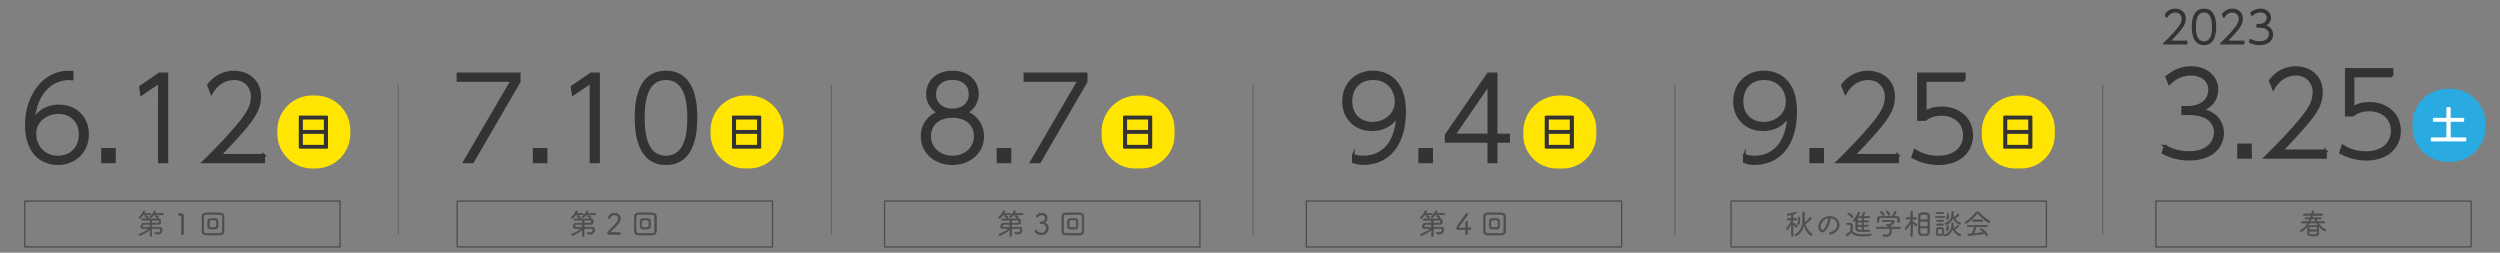 <?xml version="1.0" encoding="UTF-8"?><svg id="a" xmlns="http://www.w3.org/2000/svg" viewBox="0 0 940 95"><rect x="0" y="0" width="940" height="95" fill="#808080" stroke="none"/><defs><style>.b{stroke:#666;}.b,.c{fill:none;}.b,.c,.d{stroke-width:.5px;}.b,.e{stroke-miterlimit:10;}.c,.f,.g,.h,.d{stroke-linejoin:round;}.c,.g{stroke:#4d4d4d;}.e,.f,.d{fill:#333;stroke:#333;}.f,.h{stroke-width:.75px;}.g{fill:#4d4d4d;stroke-width:.25px;}.h{fill:#fff;stroke:#fff;}.i{fill:#ffe501;}.j{fill:#29abe2;}</style></defs><g><g><g><path class="e" d="M27.13,29.67c-6.56-.68-13.63,4.15-14.56,15.49,2.92-4.78,7.28-5.33,9.61-5.33,6.1,0,10.75,4.23,10.75,10.58,0,6.98-5.25,11.13-11.13,11.13s-11.89-3.85-11.89-14.6,6.48-19.85,15.87-19.85c.55,0,.8,.04,1.35,.08v2.5Zm-5.12,12.66c-4.19,0-8.89,2.71-8.89,8,0,4.44,3.13,8.72,8.63,8.72,4.53,0,8.38-3,8.38-8.42,0-6.31-4.66-8.3-8.13-8.3Z"/><path class="e" d="M43.04,56.16v4.7h-4.49v-4.7h4.49Z"/><path class="e" d="M59.97,27.76h2.79V60.86h-2.84V30.85l-6.73,4.57-.38-2.75,7.15-4.91Z"/><path class="e" d="M99.16,58.36v2.5h-22.6c3.05-3,8.34-8.25,12.74-13.5,3.77-4.49,5.54-7.36,5.54-10.96,0-3.94-2.79-6.81-6.73-6.81-3.72,0-6.65,2.03-8.59,5.33l-1.14-2.88c3.64-4.95,8.63-4.95,9.61-4.95,4.32,0,9.65,2.58,9.65,9.23,0,3.47-1.19,6.35-4.57,10.54-1.65,2.07-4.99,5.88-10.41,11.51h16.51Z"/></g><g><g><rect class="i" x="105.28" y="36.9" width="25.45" height="25.45" rx="12.09" ry="12.09"/><path class="i" d="M118.64,37.9c6.13,0,11.09,4.97,11.09,11.09v1.27c0,6.12-4.97,11.09-11.09,11.09h-1.27c-6.13,0-11.09-4.97-11.09-11.09v-1.27c0-6.13,4.97-11.09,11.09-11.09h1.27m0-2h-1.27c-7.22,0-13.09,5.87-13.09,13.09v1.27c0,7.22,5.87,13.09,13.09,13.09h1.27c7.22,0,13.09-5.87,13.09-13.09v-1.27c0-7.22-5.87-13.09-13.09-13.09h0Z"/></g><path class="f" d="M122.95,43.84v11.68h-10.23v-11.68h10.23Zm-9.45,5.39h8.64v-4.67h-8.64v4.67Zm0,.72v4.89h8.64v-4.89h-8.64Z"/></g></g><g><g><path class="g" d="M53.82,80.76c-.45,.64-1.05,1.36-1.31,1.36-.15,0-.29-.11-.29-.25,0-.07,.03-.13,.1-.19,.76-.67,1.24-1.37,1.67-2.29,.04-.1,.13-.14,.22-.14,.15,0,.32,.12,.32,.28,0,.12-.33,.67-.39,.76l2.35-.02c.15,0,.23,.12,.23,.24s-.08,.24-.23,.24h-2.66Zm3.19,5.1v2.81c.01,.16-.14,.25-.28,.25-.15,0-.29-.09-.29-.24h0l.05-2.48c-1.62,1.46-3.67,2.33-3.87,2.33-.17,0-.31-.13-.31-.28,0-.11,.07-.22,.23-.27,1.47-.54,2.5-1.11,3.65-2.11h-2.46c-.56,0-.76-.26-.76-.56,0-.04,0-.09,.01-.13,.17-.98,.4-1.26,1.08-1.26,.59,0,1.48-.01,2.39-.01v-1.14c-1.08,0-2.19,.01-3.01,.01-.14,0-.22-.11-.22-.22,0-.12,.08-.24,.24-.24,.83-.01,1.93-.01,3.03-.01s2.19,0,3,.01c.92,0,.94,.44,.94,1.02,0,.88-.18,1-1.33,1-.53,0-1.3-.01-2.08-.01v1.1h2.92c.72,0,1.04,.27,1.04,.76,0,1.78-1.22,1.84-1.57,1.84-.32,0-.64-.07-.94-.15-.14-.04-.2-.15-.2-.26,0-.13,.1-.26,.25-.26,.02,0,.05,0,.09,.01,.23,.08,.52,.16,.8,.16,.86,0,.99-.8,.99-1.28,0-.26-.17-.39-.59-.39h-2.79Zm-.57-1.54h-2.22c-.33,0-.45,.1-.53,.33-.04,.14-.13,.45-.13,.54,0,.14,.11,.23,.42,.23h2.45v-1.1Zm-1.12-2.29c-.24-.32-.56-.52-.82-.64-.08-.03-.11-.09-.11-.14,0-.11,.13-.24,.29-.24,.19,0,1.05,.5,1.05,.81,0,.15-.14,.28-.27,.28-.05,0-.11-.02-.14-.07Zm2.45-1.27c-.2,.25-.86,1.07-1.17,1.07-.14,0-.27-.11-.27-.24,0-.07,.03-.13,.11-.2,.73-.59,1.11-1.11,1.55-1.98,.04-.09,.12-.12,.21-.12,.14,0,.32,.12,.32,.27,0,.05-.01,.13-.41,.74l3.08-.02c.15,0,.23,.12,.23,.24s-.08,.24-.23,.24h-3.41Zm1.56,3.15c.49,0,.54-.12,.54-.59s-.1-.56-.54-.56c-.57-.01-1.41-.01-2.32-.01v1.16h2.32Zm-.09-1.87c-.24-.32-.56-.52-.82-.64-.08-.03-.11-.09-.11-.14,0-.11,.13-.24,.29-.24,.19,0,1.05,.5,1.05,.81,0,.15-.14,.28-.27,.28-.05,0-.11-.02-.14-.07Z"/><path class="g" d="M68.98,87.88c0,.23-.19,.35-.37,.35-.17,0-.35-.11-.35-.33h0c.01-1.11,.04-3.74,.04-5.28,0-.54,0-.95-.01-1.12-.02-.41-.13-.54-.57-.54-.08,0-.15,0-.25,.01h-.03c-.23,0-.35-.16-.35-.33s.12-.35,.35-.36c.22-.01,.3-.01,.53-.01,.62,0,.98,.3,1,.88,.01,.19,.01,.49,.01,.86,0,1.03-.02,2.65-.02,4.21,0,.57,0,1.13,.01,1.66h0Z"/><path class="g" d="M82.89,88.34c-.83,.03-1.73,.04-2.64,.04-.98,0-1.97-.01-2.84-.04-.92-.03-1.39-.52-1.42-1.25-.02-.78-.03-1.71-.03-2.67,0-1.1,.01-2.23,.03-3.21,.01-.61,.53-1.12,1.32-1.13,.86-.02,1.79-.02,2.75-.02s1.93,0,2.85,.02c.69,.01,1.26,.5,1.27,1.22,.02,1.04,.03,2.21,.03,3.37,0,.84,0,1.67-.03,2.4-.02,.74-.57,1.26-1.3,1.29Zm.74-4c0-1-.01-2.03-.03-2.87-.02-.61-.33-.89-.94-.9-.76-.02-1.62-.03-2.46-.03-.97,0-1.91,.01-2.66,.03-.67,.01-.97,.34-.98,.9-.02,.85-.03,1.88-.03,2.91,0,.9,.01,1.81,.03,2.54,.02,.63,.35,.88,1.09,.9,.74,.02,1.57,.03,2.42,.03s1.72-.01,2.55-.03c.68-.02,.96-.36,.98-.94,.02-.75,.03-1.65,.03-2.55Zm-2.66,1.76c-.27,.01-.61,.02-.94,.02s-.67-.01-.96-.02c-.54-.03-.9-.37-.94-.95-.01-.23-.02-.54-.02-.88,0-.39,.01-.82,.02-1.14,.02-.49,.38-.88,.92-.9,.23-.01,.49-.02,.75-.02,.4,0,.83,.01,1.21,.02,.51,.01,.93,.36,.95,.83,.01,.32,.02,.75,.02,1.17,0,.35-.01,.68-.02,.92-.03,.56-.39,.94-.99,.97Zm.48-1.83c0-.38-.01-.78-.02-.98-.03-.56-.32-.6-1.26-.6-.34,0-.69,0-.89,.01-.38,.02-.59,.25-.6,.59-.01,.2-.01,.56-.01,.89s0,.69,.01,.86c.03,.58,.42,.58,1.51,.58,1.24,0,1.26-.1,1.26-1.35Z"/></g><rect class="c" x="9.31" y="75.61" width="118.56" height="17.23"/></g></g><g><g><g><path class="e" d="M195.22,27.76v2.92l-17.52,30.18h-3.05l17.86-30.6h-20.32v-2.5h23.03Z"/><path class="e" d="M205.33,56.16v4.7h-4.49v-4.7h4.49Z"/><path class="e" d="M222.26,27.76h2.79V60.86h-2.84V30.85l-6.73,4.57-.38-2.75,7.15-4.91Z"/><path class="e" d="M239.15,44.31c0-3.68,.04-17.23,11.26-17.23s11.26,13.42,11.26,17.23-.13,17.23-11.26,17.23-11.26-13.59-11.26-17.23Zm19.77,0c0-4.83-.55-14.73-8.51-14.73s-8.51,9.61-8.51,14.73,.59,14.73,8.51,14.73,8.51-9.69,8.51-14.73Z"/></g><g><g><path class="i" d="M280.25,36.9h1.27c6.67,0,12.09,5.42,12.09,12.09v1.27c0,6.67-5.42,12.09-12.09,12.09h-1.27c-6.67,0-12.09-5.42-12.09-12.09v-1.27c0-6.67,5.42-12.09,12.09-12.09Z"/><path class="i" d="M281.52,37.9c6.13,0,11.09,4.97,11.09,11.09v1.27c0,6.12-4.97,11.09-11.09,11.09h-1.27c-6.13,0-11.09-4.97-11.09-11.09v-1.27c0-6.13,4.97-11.09,11.09-11.09h1.27m0-2h-1.27c-7.22,0-13.09,5.87-13.09,13.09v1.27c0,7.22,5.87,13.09,13.09,13.09h1.27c7.22,0,13.09-5.87,13.09-13.09v-1.27c0-7.22-5.87-13.09-13.09-13.09h0Z"/></g><path class="f" d="M285.83,43.84v11.68h-10.23v-11.68h10.23Zm-9.45,5.39h8.64v-4.67h-8.64v4.67Zm0,.72v4.89h8.64v-4.89h-8.64Z"/></g></g><g><g><path class="g" d="M216.4,80.76c-.45,.64-1.05,1.36-1.31,1.36-.15,0-.29-.11-.29-.25,0-.07,.03-.13,.1-.19,.76-.67,1.24-1.37,1.67-2.29,.04-.1,.13-.14,.22-.14,.15,0,.32,.12,.32,.28,0,.12-.33,.67-.39,.76l2.35-.02c.15,0,.23,.12,.23,.24s-.08,.24-.23,.24h-2.66Zm3.19,5.1v2.81c.01,.16-.14,.25-.28,.25-.15,0-.29-.09-.29-.24h0l.05-2.48c-1.62,1.46-3.67,2.33-3.87,2.33-.17,0-.31-.13-.31-.28,0-.11,.07-.22,.23-.27,1.47-.54,2.5-1.11,3.65-2.11h-2.46c-.56,0-.76-.26-.76-.56,0-.04,0-.09,.01-.13,.17-.98,.4-1.26,1.08-1.26,.59,0,1.48-.01,2.39-.01v-1.14c-1.08,0-2.19,.01-3.01,.01-.14,0-.22-.11-.22-.22,0-.12,.08-.24,.24-.24,.83-.01,1.93-.01,3.03-.01s2.19,0,3,.01c.92,0,.94,.44,.94,1.02,0,.88-.18,1-1.33,1-.53,0-1.3-.01-2.08-.01v1.1h2.92c.72,0,1.04,.27,1.04,.76,0,1.78-1.22,1.84-1.57,1.84-.32,0-.64-.07-.94-.15-.14-.04-.2-.15-.2-.26,0-.13,.1-.26,.25-.26,.02,0,.05,0,.09,.01,.23,.08,.52,.16,.8,.16,.86,0,.99-.8,.99-1.28,0-.26-.17-.39-.59-.39h-2.79Zm-.57-1.54h-2.22c-.33,0-.45,.1-.53,.33-.04,.14-.13,.45-.13,.54,0,.14,.11,.23,.42,.23h2.45v-1.1Zm-1.12-2.29c-.24-.32-.56-.52-.82-.64-.08-.03-.11-.09-.11-.14,0-.11,.13-.24,.29-.24,.19,0,1.05,.5,1.05,.81,0,.15-.14,.28-.27,.28-.05,0-.11-.02-.14-.07Zm2.45-1.27c-.2,.25-.86,1.07-1.17,1.07-.14,0-.27-.11-.27-.24,0-.07,.03-.13,.11-.2,.73-.59,1.11-1.11,1.55-1.98,.04-.09,.12-.12,.21-.12,.14,0,.32,.12,.32,.27,0,.05-.01,.13-.41,.74l3.08-.02c.15,0,.23,.12,.23,.24s-.08,.24-.23,.24h-3.41Zm1.56,3.15c.49,0,.54-.12,.54-.59s-.1-.56-.54-.56c-.57-.01-1.41-.01-2.32-.01v1.16h2.32Zm-.09-1.87c-.24-.32-.56-.52-.82-.64-.08-.03-.11-.09-.11-.14,0-.11,.13-.24,.29-.24,.19,0,1.05,.5,1.05,.81,0,.15-.14,.28-.27,.28-.05,0-.11-.02-.14-.07Z"/><path class="g" d="M232.89,88.11c-.33-.01-1.1-.01-1.88-.01s-1.56,0-1.9,.01h-.02c-.39,0-.61-.21-.61-.49,0-.16,.08-.36,.24-.54,.82-.95,2.12-2.12,3.12-3.31,.48-.57,.69-1.13,.69-1.62,0-.97-.76-1.36-1.48-1.36-.63,0-1.33,.32-1.6,1.1-.07,.2-.21,.27-.34,.27-.17,0-.35-.13-.35-.35,0-.35,.67-1.63,2.32-1.63,1.36,0,2.18,.92,2.18,1.94,0,.58-.24,1.25-.82,1.97-.94,1.17-2.13,2.11-3.14,3.27-.01,.01-.02,.03-.02,.04,0,.05,.07,.09,.14,.09,1.08,0,2.62-.05,3.48-.05,.27,0,.4,.16,.4,.34s-.14,.35-.39,.35h-.01Z"/><path class="g" d="M245.47,88.34c-.83,.03-1.73,.04-2.64,.04-.98,0-1.97-.01-2.84-.04-.92-.03-1.39-.52-1.42-1.25-.02-.78-.03-1.71-.03-2.67,0-1.1,.01-2.23,.03-3.21,.01-.61,.53-1.12,1.32-1.13,.86-.02,1.79-.02,2.75-.02s1.93,0,2.85,.02c.69,.01,1.26,.5,1.27,1.22,.02,1.04,.03,2.21,.03,3.37,0,.84,0,1.67-.03,2.4-.02,.74-.57,1.26-1.3,1.29Zm.74-4c0-1-.01-2.03-.03-2.87-.02-.61-.33-.89-.94-.9-.76-.02-1.62-.03-2.46-.03-.97,0-1.91,.01-2.66,.03-.67,.01-.97,.34-.98,.9-.02,.85-.03,1.88-.03,2.91,0,.9,.01,1.81,.03,2.54,.02,.63,.35,.88,1.09,.9,.74,.02,1.57,.03,2.42,.03s1.72-.01,2.55-.03c.68-.02,.96-.36,.98-.94,.02-.75,.03-1.65,.03-2.55Zm-2.66,1.76c-.27,.01-.61,.02-.94,.02s-.67-.01-.96-.02c-.54-.03-.9-.37-.94-.95-.01-.23-.02-.54-.02-.88,0-.39,.01-.82,.02-1.14,.02-.49,.38-.88,.92-.9,.23-.01,.49-.02,.75-.02,.4,0,.83,.01,1.21,.02,.51,.01,.93,.36,.95,.83,.01,.32,.02,.75,.02,1.17,0,.35-.01,.68-.02,.92-.03,.56-.39,.94-.99,.97Zm.48-1.83c0-.38-.01-.78-.02-.98-.03-.56-.32-.6-1.26-.6-.34,0-.69,0-.89,.01-.38,.02-.59,.25-.6,.59-.01,.2-.01,.56-.01,.89s0,.69,.01,.86c.03,.58,.42,.58,1.51,.58,1.24,0,1.26-.1,1.26-1.35Z"/></g><rect class="c" x="171.89" y="75.61" width="118.56" height="17.23"/></g></g><g><g><g><path class="e" d="M369.5,51.25c0,6.26-5.25,10.29-11.39,10.29s-11.39-4.02-11.39-10.29c0-1.82,.38-6.48,6.18-9.02-2.79-1.35-4.19-4.23-4.19-6.9,0-3.68,2.62-8.25,9.4-8.25s9.4,4.49,9.4,8.25c0,2.67-1.4,5.54-4.19,6.9,4.19,1.74,6.18,5.25,6.18,9.02Zm-2.79-.08c0-3.17-2.07-7.37-8.59-7.37s-8.59,4.19-8.59,7.37c0,4.32,3.43,7.87,8.59,7.87s8.59-3.56,8.59-7.87Zm-1.95-15.7c0-3.22-2.2-5.93-6.65-5.93s-6.65,2.75-6.65,5.93,2.33,5.84,6.65,5.84,6.65-2.62,6.65-5.84Z"/><path class="e" d="M379.74,56.16v4.7h-4.49v-4.7h4.49Z"/><path class="e" d="M408.4,27.76v2.92l-17.52,30.18h-3.05l17.86-30.6h-20.32v-2.5h23.03Z"/></g><g><g><path class="i" d="M426.78,62.35c-6.39,0-11.59-5.2-11.59-11.59v-1.27c0-6.94,5.65-12.59,12.59-12.59h1.27c6.39,0,11.59,5.2,11.59,11.59v2.27c0,6.39-5.2,11.59-11.59,11.59h-2.27Z"/><path class="i" d="M429.05,37.9c5.85,0,10.59,4.74,10.59,10.59v2.27c0,5.85-4.74,10.59-10.59,10.59h-2.27c-5.85,0-10.59-4.74-10.59-10.59v-1.27c0-6.4,5.19-11.59,11.59-11.59h1.27m0-2h-1.27c-7.49,0-13.59,6.1-13.59,13.59v1.27c0,6.94,5.65,12.59,12.59,12.59h2.27c6.94,0,12.59-5.65,12.59-12.59v-2.27c0-6.94-5.65-12.59-12.59-12.59h0Z"/></g><path class="f" d="M432.86,43.84v11.68h-10.23v-11.68h10.23Zm-9.45,5.39h8.64v-4.67h-8.64v4.67Zm0,.72v4.89h8.64v-4.89h-8.64Z"/></g></g><g><g><path class="g" d="M377.12,80.76c-.45,.64-1.05,1.36-1.31,1.36-.15,0-.29-.11-.29-.25,0-.07,.03-.13,.1-.19,.76-.67,1.24-1.37,1.67-2.29,.04-.1,.13-.14,.22-.14,.15,0,.32,.12,.32,.28,0,.12-.33,.67-.39,.76l2.35-.02c.15,0,.23,.12,.23,.24s-.08,.24-.23,.24h-2.66Zm3.19,5.1v2.81c.01,.16-.14,.25-.28,.25-.15,0-.29-.09-.29-.24h0l.05-2.48c-1.62,1.46-3.67,2.33-3.87,2.33-.17,0-.31-.13-.31-.28,0-.11,.07-.22,.23-.27,1.47-.54,2.5-1.11,3.65-2.11h-2.46c-.56,0-.76-.26-.76-.56,0-.04,0-.09,.01-.13,.17-.98,.4-1.26,1.08-1.26,.59,0,1.48-.01,2.39-.01v-1.14c-1.08,0-2.19,.01-3.01,.01-.14,0-.22-.11-.22-.22,0-.12,.08-.24,.24-.24,.83-.01,1.93-.01,3.03-.01s2.19,0,3,.01c.92,0,.94,.44,.94,1.02,0,.88-.18,1-1.33,1-.53,0-1.3-.01-2.08-.01v1.1h2.92c.72,0,1.04,.27,1.04,.76,0,1.78-1.22,1.84-1.57,1.84-.32,0-.64-.07-.94-.15-.14-.04-.2-.15-.2-.26,0-.13,.1-.26,.25-.26,.02,0,.05,0,.09,.01,.23,.08,.52,.16,.8,.16,.86,0,.99-.8,.99-1.28,0-.26-.17-.39-.59-.39h-2.79Zm-.57-1.54h-2.22c-.33,0-.45,.1-.53,.33-.04,.14-.13,.45-.13,.54,0,.14,.11,.23,.42,.23h2.45v-1.1Zm-1.12-2.29c-.24-.32-.56-.52-.82-.64-.08-.03-.11-.09-.11-.14,0-.11,.13-.24,.29-.24,.19,0,1.05,.5,1.05,.81,0,.15-.14,.28-.27,.28-.05,0-.11-.02-.14-.07Zm2.45-1.27c-.2,.25-.86,1.07-1.17,1.07-.14,0-.27-.11-.27-.24,0-.07,.03-.13,.11-.2,.73-.59,1.11-1.11,1.55-1.98,.04-.09,.12-.12,.21-.12,.14,0,.32,.12,.32,.27,0,.05-.01,.13-.41,.74l3.08-.02c.15,0,.23,.12,.23,.24s-.08,.24-.23,.24h-3.41Zm1.56,3.15c.49,0,.54-.12,.54-.59s-.1-.56-.54-.56c-.57-.01-1.41-.01-2.32-.01v1.16h2.32Zm-.09-1.87c-.24-.32-.56-.52-.82-.64-.08-.03-.11-.09-.11-.14,0-.11,.13-.24,.29-.24,.19,0,1.05,.5,1.05,.81,0,.15-.14,.28-.27,.28-.05,0-.11-.02-.14-.07Z"/><path class="g" d="M391.05,83.77c0-.16,.1-.32,.29-.32h.39c.83-.02,1.33-.62,1.33-1.41,0-.33-.16-1.26-1.38-1.26-.89,0-1.31,.57-1.44,.75-.07,.1-.15,.13-.25,.13-.16,0-.34-.15-.34-.34,0-.24,.7-1.14,2.04-1.14,1.19,0,2.05,.73,2.05,1.87,0,.71-.4,1.41-1.2,1.67,1.08,.27,1.62,1.1,1.62,2.12,0,1.41-1.1,2.44-2.6,2.44-1.69,0-2.42-1.12-2.42-1.42,0-.21,.18-.36,.36-.36,.1,0,.21,.04,.27,.15,.45,.69,1.04,.97,1.84,.97,1.06,0,1.84-.78,1.84-1.8,0-1.23-.81-1.74-1.81-1.74h-.28c-.22,0-.32-.16-.32-.33Z"/><path class="g" d="M406.19,88.34c-.83,.03-1.73,.04-2.64,.04-.98,0-1.97-.01-2.84-.04-.92-.03-1.39-.52-1.42-1.25-.02-.78-.03-1.71-.03-2.67,0-1.1,.01-2.23,.03-3.21,.01-.61,.53-1.12,1.32-1.13,.86-.02,1.79-.02,2.75-.02s1.93,0,2.85,.02c.69,.01,1.26,.5,1.27,1.22,.02,1.04,.03,2.21,.03,3.37,0,.84,0,1.67-.03,2.4-.02,.74-.57,1.26-1.3,1.29Zm.74-4c0-1-.01-2.03-.03-2.87-.02-.61-.33-.89-.94-.9-.76-.02-1.62-.03-2.46-.03-.97,0-1.91,.01-2.66,.03-.67,.01-.97,.34-.98,.9-.02,.85-.03,1.88-.03,2.91,0,.9,.01,1.81,.03,2.54,.02,.63,.35,.88,1.09,.9,.74,.02,1.57,.03,2.42,.03s1.72-.01,2.55-.03c.68-.02,.96-.36,.98-.94,.02-.75,.03-1.65,.03-2.55Zm-2.66,1.76c-.27,.01-.61,.02-.94,.02s-.67-.01-.96-.02c-.54-.03-.9-.37-.94-.95-.01-.23-.02-.54-.02-.88,0-.39,.01-.82,.02-1.14,.02-.49,.38-.88,.92-.9,.23-.01,.49-.02,.75-.02,.4,0,.83,.01,1.21,.02,.51,.01,.93,.36,.95,.83,.01,.32,.02,.75,.02,1.17,0,.35-.01,.68-.02,.92-.03,.56-.39,.94-.99,.97Zm.48-1.83c0-.38-.01-.78-.02-.98-.03-.56-.32-.6-1.26-.6-.34,0-.69,0-.89,.01-.38,.02-.59,.25-.6,.59-.01,.2-.01,.56-.01,.89s0,.69,.01,.86c.03,.58,.42,.58,1.51,.58,1.24,0,1.26-.1,1.26-1.35Z"/></g><rect class="c" x="332.61" y="75.61" width="118.56" height="17.23"/></g></g><g><g><g><path class="e" d="M508.84,58.4c1.14,.38,2.16,.63,3.85,.63,5.88,0,8.8-3.51,9.95-5.29,2.37-3.68,2.71-8.08,2.88-10.29-3.01,4.95-7.66,5.33-9.69,5.33-6.48,0-10.67-4.66-10.67-10.62,0-6.39,4.49-11.09,11.05-11.09,4.99,0,11.94,2.84,11.94,14.81,0,13.29-6.86,19.64-15.45,19.64-1.61,0-2.5-.21-3.85-.68v-2.46Zm7.24-12.06c4.23,0,8.85-2.84,8.85-8.13,0-4.32-2.96-8.63-8.63-8.63s-8.34,4.06-8.34,8.47c0,6.14,4.49,8.3,8.13,8.3Z"/><path class="e" d="M538.3,56.16v4.7h-4.49v-4.7h4.49Z"/><path class="e" d="M559.8,60.86v-7.7h-16.04v-2.41l15.83-22.98h2.96v22.98h4.7v2.41h-4.7v7.7h-2.75Zm-13.12-10.12h13.12V31.65l-13.12,19.09Z"/></g><g><g><path class="i" d="M585.34,62.35c-6.39,0-11.59-5.2-11.59-11.59v-1.27c0-6.94,5.65-12.59,12.59-12.59h1.27c6.39,0,11.59,5.2,11.59,11.59v2.27c0,6.39-5.2,11.59-11.59,11.59h-2.27Z"/><path class="i" d="M587.61,37.9c5.85,0,10.59,4.74,10.59,10.59v2.27c0,5.85-4.74,10.59-10.59,10.59h-2.27c-5.85,0-10.59-4.74-10.59-10.59v-1.27c0-6.4,5.19-11.59,11.59-11.59h1.27m0-2h-1.27c-7.49,0-13.59,6.1-13.59,13.59v1.27c0,6.94,5.65,12.59,12.59,12.59h2.27c6.94,0,12.59-5.65,12.59-12.59v-2.27c0-6.94-5.65-12.59-12.59-12.59h0Z"/></g><path class="f" d="M591.42,43.84v11.68h-10.23v-11.68h10.23Zm-9.45,5.39h8.64v-4.67h-8.64v4.67Zm0,.72v4.89h8.64v-4.89h-8.64Z"/></g></g><g><g><path class="g" d="M535.68,80.76c-.45,.64-1.05,1.36-1.31,1.36-.15,0-.29-.11-.29-.25,0-.07,.03-.13,.1-.19,.76-.67,1.24-1.37,1.67-2.29,.04-.1,.13-.14,.22-.14,.15,0,.32,.12,.32,.28,0,.12-.33,.67-.39,.76l2.35-.02c.15,0,.23,.12,.23,.24s-.08,.24-.23,.24h-2.66Zm3.19,5.1v2.81c.01,.16-.14,.25-.28,.25-.15,0-.29-.09-.29-.24h0l.05-2.48c-1.62,1.46-3.67,2.33-3.87,2.33-.17,0-.31-.13-.31-.28,0-.11,.07-.22,.23-.27,1.47-.54,2.5-1.11,3.65-2.11h-2.46c-.56,0-.76-.26-.76-.56,0-.04,0-.09,.01-.13,.17-.98,.4-1.26,1.08-1.26,.59,0,1.48-.01,2.39-.01v-1.14c-1.08,0-2.19,.01-3.01,.01-.14,0-.22-.11-.22-.22,0-.12,.08-.24,.24-.24,.83-.01,1.93-.01,3.03-.01s2.19,0,3,.01c.92,0,.94,.44,.94,1.02,0,.88-.18,1-1.33,1-.53,0-1.3-.01-2.08-.01v1.1h2.92c.72,0,1.04,.27,1.04,.76,0,1.78-1.22,1.84-1.57,1.84-.32,0-.64-.07-.94-.15-.14-.04-.2-.15-.2-.26,0-.13,.1-.26,.25-.26,.02,0,.05,0,.09,.01,.23,.08,.52,.16,.8,.16,.86,0,.99-.8,.99-1.28,0-.26-.17-.39-.59-.39h-2.79Zm-.57-1.54h-2.22c-.33,0-.45,.1-.53,.33-.04,.14-.13,.45-.13,.54,0,.14,.11,.23,.42,.23h2.45v-1.1Zm-1.12-2.29c-.24-.32-.56-.52-.82-.64-.08-.03-.11-.09-.11-.14,0-.11,.13-.24,.29-.24,.19,0,1.05,.5,1.05,.81,0,.15-.14,.28-.27,.28-.05,0-.11-.02-.14-.07Zm2.45-1.27c-.2,.25-.86,1.07-1.17,1.07-.14,0-.27-.11-.27-.24,0-.07,.03-.13,.11-.2,.73-.59,1.11-1.11,1.55-1.98,.04-.09,.12-.12,.21-.12,.14,0,.32,.12,.32,.27,0,.05-.01,.13-.41,.74l3.08-.02c.15,0,.23,.12,.23,.24s-.08,.24-.23,.24h-3.41Zm1.56,3.15c.49,0,.54-.12,.54-.59s-.1-.56-.54-.56c-.57-.01-1.41-.01-2.32-.01v1.16h2.32Zm-.09-1.87c-.24-.32-.56-.52-.82-.64-.08-.03-.11-.09-.11-.14,0-.11,.13-.24,.29-.24,.19,0,1.05,.5,1.05,.81,0,.15-.14,.28-.27,.28-.05,0-.11-.02-.14-.07Z"/><path class="g" d="M551.8,87.89c0,.22-.16,.32-.33,.32s-.34-.11-.34-.33c0-.39,0-.83,.01-1.56-1.05,.01-2.46,.02-2.57,.02-.56,0-.84-.26-.84-.64,0-.21,.08-.44,.25-.69,.65-.95,2.48-3.53,3.28-4.64,.08-.11,.19-.15,.28-.15,.17,0,.35,.14,.35,.34,0,.08-.03,.16-.1,.25-.48,.62-2.63,3.57-3.25,4.43-.09,.12-.12,.22-.12,.29,0,.21,.12,.22,.79,.22,.47,0,1.2-.01,1.94-.03v-.84c0-.61,0-1.06-.01-1.36h0c0-.24,.16-.37,.33-.37s.32,.12,.32,.37c0,.53,0,1.08-.01,2.19,.69-.02,.97-.03,1.02-.03h.01c.19,0,.29,.15,.29,.32,0,.15-.1,.3-.33,.3-.13,0-.41,0-1,.01l.02,1.57h0Z"/><path class="g" d="M564.75,88.34c-.83,.03-1.73,.04-2.64,.04-.98,0-1.97-.01-2.84-.04-.92-.03-1.39-.52-1.42-1.25-.02-.78-.03-1.71-.03-2.67,0-1.1,.01-2.23,.03-3.21,.01-.61,.53-1.12,1.32-1.13,.86-.02,1.79-.02,2.75-.02s1.93,0,2.85,.02c.69,.01,1.26,.5,1.27,1.22,.02,1.04,.03,2.21,.03,3.37,0,.84,0,1.67-.03,2.4-.02,.74-.57,1.26-1.3,1.29Zm.74-4c0-1-.01-2.03-.03-2.87-.02-.61-.33-.89-.94-.9-.76-.02-1.62-.03-2.46-.03-.97,0-1.91,.01-2.66,.03-.67,.01-.97,.34-.98,.9-.02,.85-.03,1.88-.03,2.91,0,.9,.01,1.81,.03,2.54,.02,.63,.35,.88,1.09,.9,.74,.02,1.57,.03,2.42,.03s1.72-.01,2.55-.03c.68-.02,.96-.36,.98-.94,.02-.75,.03-1.65,.03-2.55Zm-2.66,1.76c-.27,.01-.61,.02-.94,.02s-.67-.01-.96-.02c-.54-.03-.9-.37-.94-.95-.01-.23-.02-.54-.02-.88,0-.39,.01-.82,.02-1.14,.02-.49,.38-.88,.92-.9,.23-.01,.49-.02,.75-.02,.4,0,.83,.01,1.21,.02,.51,.01,.93,.36,.95,.83,.01,.32,.02,.75,.02,1.17,0,.35-.01,.68-.02,.92-.03,.56-.39,.94-.99,.97Zm.48-1.83c0-.38-.01-.78-.02-.98-.03-.56-.32-.6-1.26-.6-.34,0-.69,0-.89,.01-.38,.02-.59,.25-.6,.59-.01,.2-.01,.56-.01,.89s0,.69,.01,.86c.03,.58,.42,.58,1.51,.58,1.24,0,1.26-.1,1.26-1.35Z"/></g><rect class="c" x="491.17" y="75.61" width="118.56" height="17.23"/></g></g><g><g><g><path class="e" d="M655.87,58.4c1.14,.38,2.16,.63,3.85,.63,5.88,0,8.8-3.51,9.95-5.29,2.37-3.68,2.71-8.08,2.88-10.29-3.01,4.95-7.66,5.33-9.69,5.33-6.48,0-10.67-4.66-10.67-10.62,0-6.39,4.49-11.09,11.05-11.09,4.99,0,11.94,2.84,11.94,14.81,0,13.29-6.86,19.64-15.45,19.64-1.61,0-2.5-.21-3.85-.68v-2.46Zm7.24-12.06c4.23,0,8.85-2.84,8.85-8.13,0-4.32-2.96-8.63-8.63-8.63s-8.34,4.06-8.34,8.47c0,6.14,4.49,8.3,8.13,8.3Z"/><path class="e" d="M685.33,56.16v4.7h-4.49v-4.7h4.49Z"/><path class="e" d="M713.52,58.36v2.5h-22.6c3.05-3,8.34-8.25,12.74-13.5,3.77-4.49,5.54-7.36,5.54-10.96,0-3.94-2.79-6.81-6.73-6.81-3.72,0-6.65,2.03-8.59,5.33l-1.14-2.88c3.64-4.95,8.64-4.95,9.61-4.95,4.32,0,9.65,2.58,9.65,9.23,0,3.47-1.19,6.35-4.57,10.54-1.65,2.07-5,5.88-10.41,11.51h16.51Z"/><path class="e" d="M738.58,30.26h-14.69v11.81c1.02-.51,2.88-1.52,6.14-1.52,6.77,0,11.34,4.36,11.34,10.33s-4.57,10.67-12.49,10.67c-3.39,0-6.73-.89-9.69-2.5l.8-2.46c3.89,2.46,7.75,2.46,8.72,2.46,6.77,0,9.9-3.85,9.9-8.21,0-4.74-3.6-7.83-8.72-7.83-2.16,0-4.32,.59-6.01,1.95h-2.54V27.76h17.23v2.5Z"/></g><g><g><path class="i" d="M757.73,62.35c-6.39,0-11.59-5.2-11.59-11.59v-1.27c0-6.94,5.65-12.59,12.59-12.59h1.27c6.39,0,11.59,5.2,11.59,11.59v2.27c0,6.39-5.2,11.59-11.59,11.59h-2.27Z"/><path class="i" d="M760.01,37.9c5.85,0,10.59,4.74,10.59,10.59v2.27c0,5.85-4.74,10.59-10.59,10.59h-2.27c-5.85,0-10.59-4.74-10.59-10.59v-1.27c0-6.4,5.19-11.59,11.59-11.59h1.27m0-2h-1.27c-7.49,0-13.59,6.1-13.59,13.59v1.27c0,6.94,5.65,12.59,12.59,12.59h2.27c6.94,0,12.59-5.65,12.59-12.59v-2.27c0-6.94-5.65-12.59-12.59-12.59h0Z"/></g><path class="f" d="M763.81,43.84v11.68h-10.23v-11.68h10.23Zm-9.45,5.39h8.64v-4.67h-8.64v4.67Zm0,.72v4.89h8.64v-4.89h-8.64Z"/></g></g><g><g><path class="g" d="M673.6,83.97c-.39,.79-.93,1.66-1.37,2.19-.08,.09-.16,.13-.25,.13-.16,0-.3-.13-.3-.27,0-.07,.02-.13,.09-.2,.59-.6,1.42-1.79,1.84-2.84v-.28l-1.43,.02c-.17,0-.26-.12-.26-.24,0-.13,.09-.26,.26-.26h1.42l-.02-1.49c-.07,.01-.97,.22-1.3,.22-.17,0-.27-.13-.27-.26,0-.11,.08-.23,.23-.24,1.05-.11,1.9-.3,2.83-.7,.03-.01,.05-.02,.09-.02,.13,0,.25,.13,.25,.26,0,.17-.2,.32-1.25,.6,0,.21-.01,.87-.02,1.63h1.24c.17,0,.26,.12,.26,.25,0,.12-.09,.25-.26,.25h-1.25v1.33c.03-.09,.12-.15,.23-.15,.26,0,1.22,.98,1.32,1.11,.05,.08,.08,.14,.08,.21,0,.16-.13,.29-.26,.29-.08,0-.15-.04-.21-.12-.2-.28-.75-.84-1.1-1.14-.02-.02-.04-.04-.05-.07,.01,1.75,.03,4.43,.03,4.43,0,.16-.14,.25-.28,.25-.15,0-.29-.09-.29-.25l.03-4.64Zm4.25-4.06c0-.2,.15-.29,.29-.29s.29,.1,.29,.28c0,.2,.01,.39,.01,.58,0,.61-.02,1.22-.03,1.81v.08c0,.49,.09,.97,.19,1.43,.61-.53,1.37-1.26,1.88-1.94,.04-.07,.11-.09,.19-.09,.14,0,.32,.13,.32,.32,0,.08-.03,.15-.11,.24-.56,.63-1.47,1.45-2.16,1.96,.44,1.57,1.31,2.88,2.46,3.64,.11,.08,.15,.17,.15,.26,0,.17-.14,.33-.32,.33-.36,0-2.2-1.51-2.78-4.41-.32,1.96-1.1,3.62-2.84,4.55-.07,.03-.12,.04-.17,.04-.17,0-.31-.13-.31-.27,0-.09,.04-.16,.15-.23,2.48-1.36,2.82-3.95,2.82-6.35,0-.62-.02-1.29-.04-1.92h0Zm-1.71,4.55c-.13,0-.25-.08-.25-.22,0-.05,.02-.11,.04-.16,.17-.39,.25-1.06,.25-1.62,0-.22-.01-.42-.03-.59v-.05c0-.15,.12-.22,.24-.22,.22,0,.33,.04,.33,.84,0,.69-.11,1.48-.27,1.83-.07,.14-.2,.2-.3,.2Z"/><path class="g" d="M688.15,82.16c0,1.01-1.44,5.11-2.9,5.11-.57,0-1.42-.74-1.42-2.03,0-1.73,1.53-3.85,4.17-3.85,1.87,0,3.52,1.2,3.52,3.12,0,2.68-2.97,3.55-3.36,3.55-.24,0-.37-.15-.37-.3,0-.13,.1-.27,.33-.32,1.47-.32,2.78-1.33,2.78-2.97,0-1.53-1.35-2.59-2.91-2.59,.1,.05,.15,.15,.15,.28Zm-3.75,3.04c0,.74,.45,1.42,.88,1.42,.74,0,2.09-2.62,2.24-4.45,.01-.13,.04-.22,.11-.27-2.05,.2-3.24,1.94-3.24,3.3Z"/><path class="g" d="M694.56,84.42c-.16,0-.25-.13-.25-.26s.09-.27,.26-.27h.65c.72,0,1.31,.03,1.31,.89,0,.64-.03,1.33-.03,2.12,.75,.95,1.72,1.31,3.66,1.31,1.09,0,2.24-.12,3.1-.19h.03c.2,0,.3,.14,.3,.29,0,.14-.11,.28-.33,.3-.71,.08-1.74,.14-2.76,.14-2.81,0-3.51-.55-4.3-1.43-.73,.82-1.57,1.37-1.76,1.37-.17,0-.32-.16-.32-.32,0-.1,.05-.18,.16-.25,.61-.34,1.18-.73,1.63-1.26,.02-.62,.03-1.18,.03-1.67v-.33c0-.28-.13-.46-.5-.47h-.9Zm1.61-2.75c-.33-.47-.98-.93-1.31-1.1-.08-.04-.11-.1-.11-.16,0-.14,.16-.29,.33-.29,.19,0,1.61,.93,1.61,1.32,0,.19-.16,.36-.32,.36-.08,0-.15-.03-.21-.12Zm6.71,4.82c.14,0,.21,.12,.21,.24s-.08,.25-.23,.26c-.5,.01-1.14,.02-1.81,.02-.81,0-1.63-.01-2.26-.02-.59-.01-1.02-.33-1.02-.94v-.4c0-.97,.02-2.47,.05-3.18-.51,.7-.64,.76-.76,.76-.15,0-.3-.12-.3-.26,0-.07,.03-.13,.11-.2,.78-.71,1.5-1.98,1.79-2.83,.04-.11,.13-.16,.23-.16,.15,0,.32,.12,.32,.28,0,.15-.35,.84-.7,1.39,.1-.03,.21-.04,.32-.04,.34,0,.78-.01,1.26-.01,.15-.34,.37-.87,.54-1.42,.04-.13,.15-.19,.26-.19,.15,0,.32,.11,.32,.27,0,.09-.29,.72-.58,1.33,.76,0,1.54,0,2.07,.01,.14,0,.22,.12,.22,.23,0,.12-.08,.24-.23,.24h-2.02v1.15h1.63c.14,0,.22,.11,.22,.22,0,.12-.08,.23-.22,.23h-1.63v1.18h1.63c.14,0,.22,.11,.22,.22s-.08,.22-.22,.22h-1.63v1.42c.78,0,1.61-.01,2.2-.02h.01Zm-2.73-3.01h-1.83c-.01,.37-.01,.78-.01,1.18h1.84v-1.18Zm0,1.61h-1.84c0,.32,0,.6,.01,.81,.01,.37,.19,.58,.63,.59,.33,.01,.74,.02,1.2,.02v-1.42Zm0-3.21h-1.22c-.38,0-.56,.21-.58,.58-.01,.14-.01,.34-.02,.58h1.82v-1.15Z"/><path class="g" d="M711.15,85.91c.05,.23,.09,.48,.09,.72,0,1.02-.51,2.27-2.11,2.27-1.06,0-1.1-.28-1.1-.4,0-.15,.11-.29,.28-.29,.02,0,.05,0,.09,.01,.26,.08,.54,.14,.83,.14,1.39,0,1.46-1.49,1.46-1.8,0-.22-.03-.44-.1-.64h-4.89c-.17,.01-.26-.12-.26-.25,0-.14,.09-.27,.25-.27l4.66,.02c-.21-.29-.51-.53-.93-.69-.13-.04-.18-.12-.18-.2,0-.13,.15-.26,.33-.26,.03,0,.08,.01,.11,.02,.22,.08,.41,.17,.59,.29,.29-.18,1.33-.89,1.33-1.13,0-.15-.21-.15-.69-.15-.75,0-2.2,.01-3.06,.03h-.01c-.17,0-.26-.12-.26-.24,0-.13,.1-.26,.27-.26,.45-.01,.97-.02,1.5-.02,.83,0,1.66,.01,2.19,.02,.51,.01,.72,.26,.72,.53,0,.23-.08,.6-1.61,1.56,.13,.14,.24,.32,.33,.49l3.43-.02c.16,0,.25,.13,.25,.26,0,.14-.09,.27-.25,.27h-3.25Zm2.4-3.44c-.01-.41-.2-.63-.73-.63-.81-.01-1.83-.01-2.84-.01s-1.99,0-2.76,.01c-.53,0-.73,.2-.74,.62v.9c0,.17-.15,.26-.3,.26-.31,0-.31-.16-.31-.79,0-.2,.01-.41,.01-.58,.01-.44,.34-.88,1.14-.89,1.06-.01,2.06-.01,3.07-.01h1.26c.38-.47,.8-1.23,1-1.69,.07-.14,.17-.2,.28-.2,.16,0,.34,.13,.34,.31,0,.15-.58,1.02-1.02,1.58,.35,0,.71,.01,1.07,.01,.7,.01,1.12,.37,1.13,.89,.01,.13,.01,.35,.01,.56,0,.2,0,.4-.01,.52-.01,.18-.16,.28-.32,.28s-.29-.09-.29-.26v-.88Zm-5.56-1.54c-.28-.47-.58-.66-.95-.97-.04-.04-.07-.09-.07-.13,0-.13,.14-.27,.31-.27,.28,0,1.21,.89,1.21,1.17,0,.17-.16,.33-.3,.33-.08,0-.14-.03-.2-.12Zm2.23,0c-.09,0-.16-.03-.2-.13-.2-.49-.45-.75-.79-1.13-.03-.03-.04-.07-.04-.11,0-.12,.15-.25,.32-.25,.32,0,1.07,1.09,1.07,1.31,0,.17-.2,.32-.35,.32Z"/><path class="g" d="M718.52,83.64c-.46,.92-1.1,1.87-1.68,2.52-.08,.09-.17,.12-.26,.12-.16,0-.3-.12-.3-.27,0-.07,.03-.14,.1-.21,.69-.68,1.63-1.99,2.15-3.19v-.25l-1.63,.02c-.17,0-.27-.13-.27-.27,0-.12,.09-.25,.26-.25h1.63l-.02-2.13c0-.19,.15-.27,.29-.27,.15,0,.31,.09,.31,.27,0,0-.02,1.05-.03,2.15h1.28c.17-.01,.26,.12,.26,.25s-.09,.26-.26,.26l-1.28-.02c0,.41-.01,.83-.01,1.15,0,1.65,.04,5.12,.04,5.12,0,.16-.15,.25-.31,.25-.14,0-.29-.09-.29-.25l.03-4.99Zm1.75,1.24c-.29-.37-.87-.82-1.09-.97-.05-.04-.08-.09-.08-.14,0-.12,.12-.25,.27-.25,.32,0,1.3,.94,1.31,.96,.05,.07,.08,.13,.08,.2,0,.16-.15,.3-.29,.3-.08,0-.14-.02-.2-.1Zm3.3,3.68c-1.32,0-2.2,0-2.21-1.2-.01-.67-.02-1.67-.02-2.7,0-1.26,.01-2.58,.02-3.48,.01-1.16,.8-1.18,2.09-1.18,1.18,0,1.96,.05,1.99,1.11,.02,.62,.02,1.58,.02,2.58,0,1.36-.01,2.81-.02,3.64-.02,1.21-.94,1.22-1.87,1.22Zm1.34-5.38h-3.03c0,.65,.01,1.37,.01,2.04h3.02v-2.04Zm0-.5c0-.53-.01-1-.02-1.34-.01-.75-.3-.79-1.47-.79s-1.47,.02-1.5,.79c-.01,.34-.02,.82-.02,1.34h3.02Zm-3.02,3.04c0,.61,.01,1.14,.02,1.5,.01,.81,.4,.82,1.63,.82,1.05,0,1.33-.14,1.34-.84,.01-.37,.02-.89,.02-1.48h-3.02Z"/><path class="g" d="M728.01,81.83c-.17,0-.26-.13-.26-.25,0-.13,.09-.25,.26-.25h3.03c.17,0,.26,.12,.26,.25,0,.12-.09,.25-.26,.25h-3.03Zm.02,5.23c0-.25,.01-.49,.01-.73,.02-.73,.61-.73,1.35-.73,.25,0,.49,.01,.74,.02,.42,.02,.75,.28,.76,.65,.01,.25,.01,.52,.01,.79s0,.52-.01,.76c-.01,.39-.29,.69-.81,.72-.22,.01-.45,.02-.67,.02-.75,0-1.35-.01-1.37-.73,0-.27-.01-.53-.01-.78Zm.36-6.72c-.16,0-.24-.12-.24-.25,0-.12,.08-.24,.24-.24h2.19c.16,0,.25,.12,.25,.24,0,.13-.09,.25-.25,.25h-2.19Zm.02,2.92c-.16,0-.25-.12-.25-.24s.09-.24,.25-.24h2.19c.16,0,.25,.12,.25,.24s-.09,.24-.25,.24h-2.19Zm0,1.42c-.16,0-.25-.12-.25-.24s.09-.24,.25-.24h2.19c.16,0,.25,.12,.25,.24s-.09,.24-.25,.24h-2.19Zm.12,2.42c0,.24,.01,.48,.01,.64,.01,.35,.32,.37,.89,.37,.82,0,.94-.08,.95-.39,.01-.16,.01-.39,.01-.63s0-.48-.01-.64c-.02-.38-.24-.39-.94-.39-.63,0-.88,.01-.9,.4,0,.15-.01,.39-.01,.64Zm2.81,1.67c-.16,0-.28-.15-.28-.29,0-.1,.07-.21,.22-.25,1.99-.59,2.61-2.22,2.61-4.13v-.05c0-.19,.14-.28,.27-.28,.14,0,.27,.1,.27,.29,0,.33-.02,.66-.07,1l.03,.15c.05,.28,.15,.57,.28,.83,.46-.35,.89-.76,1.29-1.23,.05-.07,.13-.1,.2-.1,.15,0,.29,.13,.29,.28,0,.29-1,1.09-1.54,1.45,.53,.79,1.36,1.38,2.15,1.67,.15,.05,.22,.16,.22,.27,0,.15-.13,.3-.32,.3-.42,0-2.2-1.09-2.8-2.72-.73,2.43-2.81,2.81-2.83,2.81Zm2.8-9.25c.28,0,.29,.21,.29,.49s-.02,.59-.05,.88c.05,.34,.16,.65,.32,.95,.49-.36,.94-.79,1.35-1.29,.05-.07,.13-.1,.21-.1,.15,0,.3,.13,.3,.29,0,.29-1.02,1.11-1.61,1.49,.51,.74,1.29,1.31,2.02,1.57,.14,.05,.21,.16,.21,.27,0,.14-.11,.28-.28,.28-.35,0-2.07-.98-2.69-2.58-.67,2.26-2.58,2.65-2.58,2.65-.17,0-.29-.14-.29-.28,0-.1,.07-.2,.21-.24,1.79-.58,2.35-2.06,2.35-3.86v-.26c0-.17,.13-.27,.26-.27Zm-2.32,7.11s0-.07,.02-.1c.14-.27,.25-.9,.25-1.42,0-.07-.01-.13-.01-.2v-.02c0-.14,.12-.22,.24-.22,.21,0,.28,.11,.28,.57,0,.08,0,1.62-.51,1.62-.14,0-.27-.1-.27-.24Zm.07-4.31s0-.07,.02-.1c.14-.27,.25-.92,.25-1.43,0-.07-.01-.13-.01-.2v-.02c0-.14,.12-.22,.24-.22,.21,0,.28,.11,.28,.57,0,.21-.02,1.62-.52,1.62-.14,0-.26-.1-.26-.23Z"/><path class="g" d="M747.81,83.68c-.44,0-2.54-1.71-3.81-3.14-.17-.2-.32-.29-.46-.29-.13,0-.26,.1-.41,.29-1.22,1.56-3.43,3.43-3.88,3.43-.19,0-.33-.15-.33-.32,0-.11,.07-.22,.21-.29,1.33-.69,2.76-2.14,3.61-3.25,.22-.28,.49-.44,.77-.44,.26,0,.54,.14,.82,.42,1.09,1.18,2.32,2.27,3.66,2.95,.13,.07,.19,.16,.19,.27,0,.17-.15,.35-.36,.35Zm-4.74,1.54c-.23,.76-.6,1.81-.98,2.62,1.3-.12,2.57-.28,3.8-.5-.37-.36-.77-.68-1.18-.97-.08-.05-.12-.13-.12-.2,0-.12,.13-.24,.29-.24,.47,0,2.53,1.92,2.53,2.42,0,.2-.17,.33-.34,.33-.09,0-.17-.04-.24-.14-.17-.28-.36-.54-.57-.78-2.43,.52-5.6,.77-6.11,.77-.16,0-.25-.14-.25-.28s.08-.27,.23-.27c.45-.02,.89-.05,1.33-.09,.37-.76,.73-1.84,.95-2.67l-2.44,.02c-.17,0-.26-.13-.26-.25,0-.14,.1-.28,.27-.28h7.07c.18,0,.28,.13,.28,.26,0,.14-.1,.27-.28,.27l-3.99-.02Zm-1.18-2.02c-.17,0-.26-.13-.26-.26s.09-.26,.26-.26h3.42c.17,0,.26,.13,.26,.26s-.09,.26-.27,.26h-3.41Z"/></g><rect class="c" x="650.89" y="75.61" width="118.56" height="17.23"/></g></g><g><g><g><path class="e" d="M814.07,54.95c2.75,1.69,5.8,2.41,9.02,2.41,7.32,0,9.86-4.23,9.86-7.62,0-2.12-1.1-6.98-10.03-6.98h-2.24v-2.41h2.29c4.06,0,7.83-2.33,7.83-6.48s-3.47-5.97-6.98-5.97c-4.57,0-7.28,2.67-8.13,3.47l-1.02-2.46c2.75-2.24,5.71-3.51,9.19-3.51,5.04,0,9.69,2.96,9.69,8.34,0,2.03-.76,5.76-5.67,7.58,6.22,1.31,7.83,5.67,7.83,8.68,0,4.4-3.26,9.86-12.61,9.86-4.66,0-7.79-1.4-9.82-2.41l.8-2.5Z"/><path class="e" d="M846.19,54.48v4.7h-4.49v-4.7h4.49Z"/><path class="e" d="M874.38,56.68v2.5h-22.6c3.05-3,8.34-8.25,12.74-13.5,3.77-4.49,5.54-7.36,5.54-10.96,0-3.94-2.79-6.81-6.73-6.81-3.72,0-6.65,2.03-8.59,5.33l-1.14-2.88c3.64-4.95,8.63-4.95,9.61-4.95,4.32,0,9.65,2.58,9.65,9.23,0,3.47-1.19,6.35-4.57,10.54-1.65,2.07-5,5.88-10.41,11.51h16.51Z"/><path class="e" d="M899.44,28.58h-14.69v11.81c1.02-.51,2.88-1.52,6.14-1.52,6.77,0,11.34,4.36,11.34,10.33s-4.57,10.67-12.49,10.67c-3.39,0-6.73-.89-9.69-2.5l.8-2.46c3.89,2.46,7.75,2.46,8.72,2.46,6.77,0,9.9-3.85,9.9-8.21,0-4.74-3.6-7.83-8.72-7.83-2.16,0-4.32,.59-6.01,1.95h-2.54V26.08h17.23v2.5Z"/></g><g><g><path class="j" d="M920.19,34.4h1.27c6.67,0,12.09,5.42,12.09,12.09v1.27c0,6.67-5.42,12.09-12.09,12.09h-1.27c-6.67,0-12.09-5.42-12.09-12.09v-1.27c0-6.67,5.42-12.09,12.09-12.09Z"/><path class="j" d="M921.47,35.4c6.12,0,11.09,4.97,11.09,11.09v1.27c0,6.12-4.97,11.09-11.09,11.09h-1.27c-6.13,0-11.09-4.97-11.09-11.09v-1.27c0-6.12,4.97-11.09,11.09-11.09h1.27m0-2h-1.27c-7.22,0-13.09,5.87-13.09,13.09v1.27c0,7.22,5.87,13.09,13.09,13.09h1.27c7.22,0,13.09-5.87,13.09-13.09v-1.27c0-7.22-5.87-13.09-13.09-13.09h0Z"/></g><path class="h" d="M921.08,40.64v4.06h5.09v.73h-5.09v6.61h5.88v.76h-12.61v-.76h5.88v-6.61h-5.07v-.73h5.07v-4.06h.84Z"/></g></g><g><path class="d" d="M822.21,15.51v.96h-8.69c1.17-1.16,3.21-3.17,4.9-5.19,1.45-1.72,2.13-2.83,2.13-4.21,0-1.51-1.07-2.62-2.59-2.62-1.43,0-2.55,.78-3.3,2.05l-.44-1.11c1.4-1.9,3.32-1.9,3.69-1.9,1.66,0,3.71,.99,3.71,3.55,0,1.33-.46,2.44-1.76,4.05-.63,.8-1.92,2.26-4,4.42h6.34Z"/><path class="d" d="M824.37,10.11c0-1.42,.02-6.62,4.33-6.62s4.33,5.16,4.33,6.62-.05,6.62-4.33,6.62-4.33-5.22-4.33-6.62Zm7.6,0c0-1.85-.21-5.66-3.27-5.66s-3.27,3.69-3.27,5.66,.23,5.66,3.27,5.66,3.27-3.72,3.27-5.66Z"/><path class="d" d="M843.67,15.51v.96h-8.69c1.17-1.16,3.21-3.17,4.9-5.19,1.45-1.72,2.13-2.83,2.13-4.21,0-1.51-1.07-2.62-2.59-2.62-1.43,0-2.55,.78-3.3,2.05l-.44-1.11c1.4-1.9,3.32-1.9,3.69-1.9,1.66,0,3.71,.99,3.71,3.55,0,1.33-.46,2.44-1.76,4.05-.63,.8-1.92,2.26-4,4.42h6.34Z"/><path class="d" d="M846.12,14.84c1.06,.65,2.23,.93,3.46,.93,2.81,0,3.79-1.63,3.79-2.93,0-.81-.42-2.68-3.85-2.68h-.86v-.93h.88c1.56,0,3.01-.89,3.01-2.49s-1.33-2.29-2.68-2.29c-1.76,0-2.8,1.02-3.12,1.33l-.39-.94c1.06-.86,2.2-1.35,3.53-1.35,1.94,0,3.73,1.14,3.73,3.21,0,.78-.29,2.21-2.18,2.91,2.39,.5,3.01,2.18,3.01,3.33,0,1.69-1.25,3.79-4.85,3.79-1.79,0-2.99-.54-3.77-.93l.31-.96Z"/></g><g><path class="g" d="M871.61,83.83c.71,1.05,1.65,1.94,2.75,2.46,.12,.05,.17,.15,.17,.24,0,.16-.14,.33-.34,.33-.23,0-1.85-.86-3.18-3.03h-2.57c-1.16,2.07-2.9,3.27-3.17,3.27-.16,0-.3-.14-.3-.28,0-.1,.05-.2,.17-.26,1.17-.67,2.05-1.61,2.71-2.72h-2.3c-.17,.01-.25-.11-.25-.22,0-.13,.09-.25,.25-.25h2.55c.17-.33,.34-.67,.48-1.02h-1.72c-.16,.01-.25-.11-.25-.22,0-.12,.09-.24,.25-.24h1.88c.11-.32,.21-.63,.29-.96h-2.8c-.16,.01-.24-.11-.24-.23s.08-.24,.24-.24h2.92c.08-.3,.13-.61,.19-.93,.03-.15,.15-.22,.27-.22,.15,0,.31,.09,.31,.25,0,.05-.01,.14-.19,.89h3.43c.15,0,.23,.12,.23,.23,0,.13-.09,.25-.24,.25h-3.54c-.09,.32-.2,.63-.3,.95h3.28c.15,0,.23,.12,.23,.23,0,.12-.08,.24-.23,.24h-1.79c.14,.34,.32,.69,.51,1.02h2.61c.16-.01,.24,.11,.24,.23s-.08,.24-.24,.24h-2.32Zm-.84,4.87c-.27,.01-.6,.02-.92,.02-.39,0-.8-.01-1.09-.02-.7-.03-1.06-.39-1.08-.9,0-.16-.01-.33-.01-.49,0-.56,.02-1.11,.04-1.58,.01-.45,.35-.88,1.04-.9,.35-.01,.69-.02,1.04-.02s.69,.01,1.02,.02c.6,.02,.94,.42,.96,.83,.02,.47,.04,1.05,.04,1.56,0,.21,0,.39-.01,.57-.01,.51-.41,.89-1.04,.93Zm.51-2.26c0-1.19,0-1.2-1.55-1.2-.3,0-.59,.01-.85,.02-.47,.02-.65,.29-.67,.6,0,.15-.02,.36-.02,.58h3.08Zm-3.08,.47v.74c.01,.53,.36,.6,1.63,.6,.82,0,1.44,0,1.46-.62v-.72h-3.09Zm.95-4.6c-.14,.36-.29,.71-.47,1.05h2.07c-.19-.35-.35-.7-.48-1.04h-1.12Z"/><rect class="c" x="810.6" y="75.61" width="118.56" height="17.23"/></g></g><line class="b" x1="149.74" y1="31.93" x2="149.74" y2="88.24"/><line class="b" x1="312.61" y1="31.93" x2="312.61" y2="88.24"/><line class="b" x1="471.17" y1="31.93" x2="471.17" y2="88.24"/><line class="b" x1="629.73" y1="31.93" x2="629.73" y2="88.24"/><line class="b" x1="790.6" y1="31.93" x2="790.6" y2="88.24"/></svg>